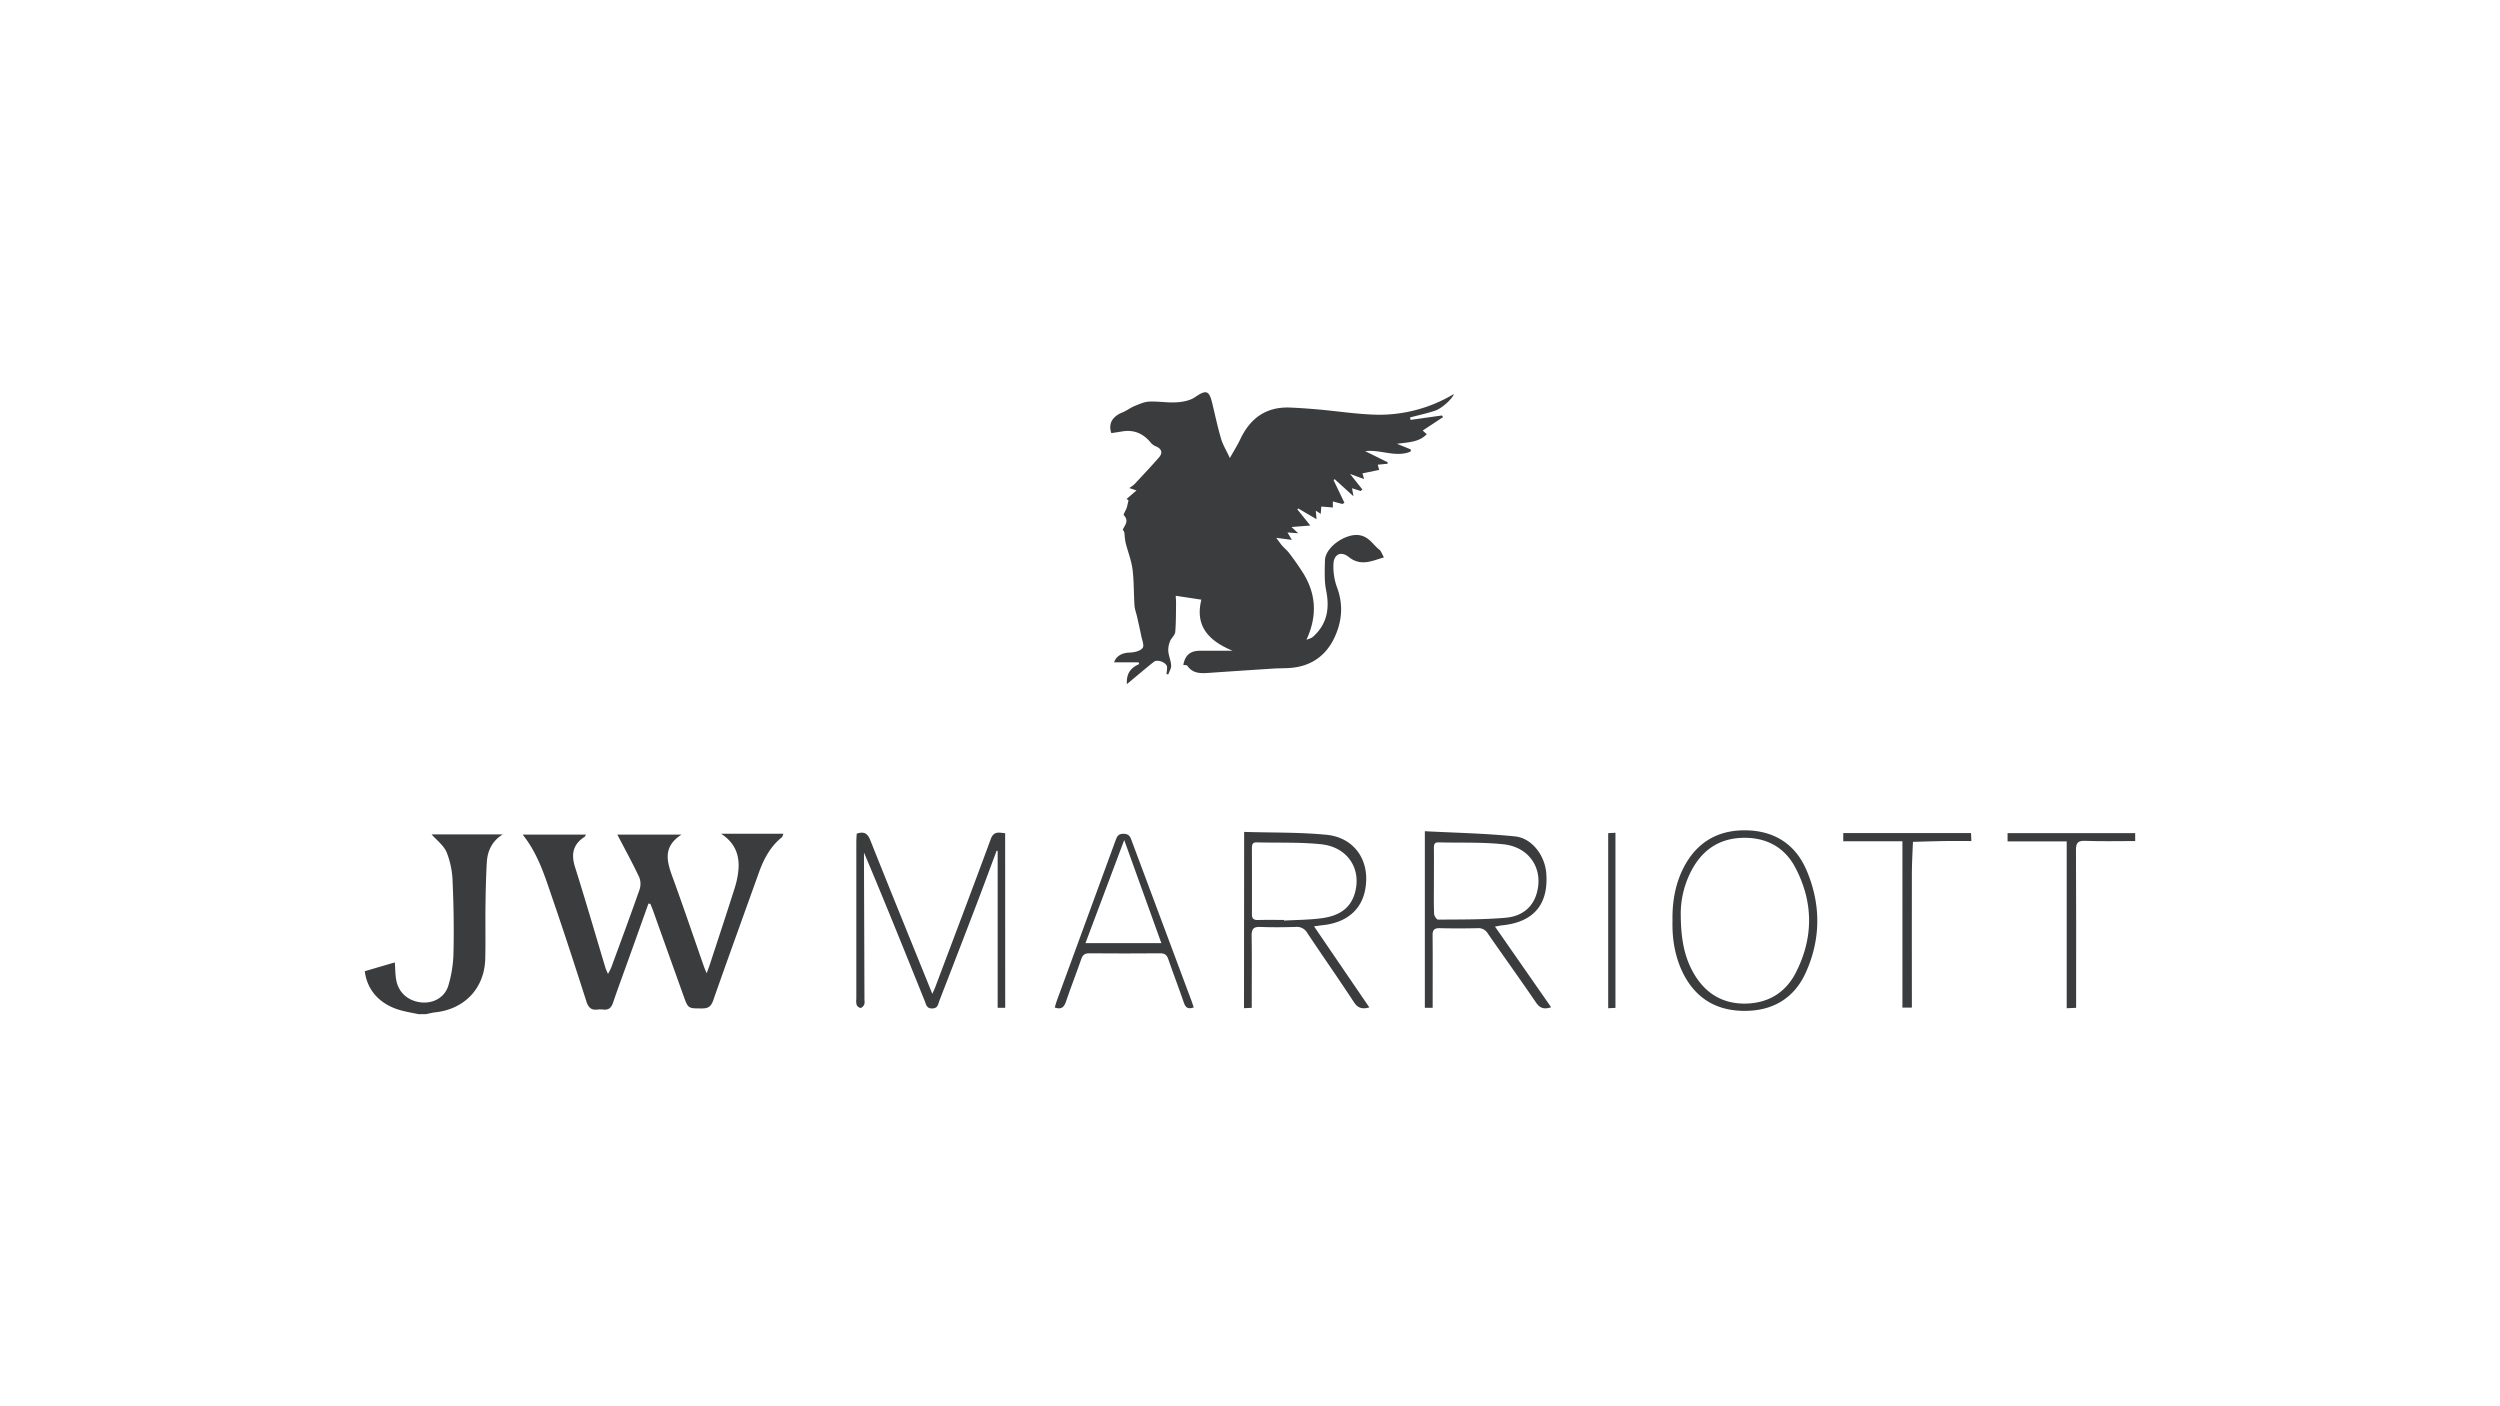 <svg xmlns="http://www.w3.org/2000/svg" viewBox="0 0 1440 810"><g id="JW_Marriott" data-name="JW Marriott"><path d="M241.21,584.17c-3.18-.65-6.38-1.19-9.51-2-12.3-3.09-20.22-11.34-21.57-22.76l17.29-5.07c.28,3.67.22,7,.84,10.29,1.36,7.15,6.77,11.85,14.12,12.73,6.86.82,13.64-2.56,15.84-9.55a71.45,71.45,0,0,0,3-19.53c.29-13.46.08-26.94-.52-40.39A49.8,49.8,0,0,0,257.3,491c-1.72-4.08-5.87-7.14-8.71-10.39h41c-6.13,3.79-8.82,9.47-9.2,16.25-.46,8.2-.64,16.43-.75,24.64-.14,10.21.11,20.43-.13,30.63-.41,17.11-11.89,29.22-29,31-1.67.18-3.31.65-5,1Z" fill="#3b3c3d"/><path d="M752.36,368.6c1.31-.58,2.88-.89,3.9-1.8,8.16-7.28,9.71-16.27,7.6-26.72-1.13-5.56-.8-11.47-.69-17.21.14-7.84,12.3-16,20.06-14.56,5.48,1,7.59,5.44,11.23,8.27,1.15.88,1.62,2.63,2.69,4.49-6.59,1.81-13.13,5.46-20.3-.26-4.49-3.58-8.66-1.56-8.79,4.3A34.79,34.79,0,0,0,770,338c4,10.43,3,20.49-1.75,30.06-4.92,9.91-13.28,15.63-24.51,16.63-3.39.3-6.81.19-10.21.41q-18.6,1.19-37.2,2.48c-4.72.33-9.28.47-12.41-4.09-.32-.47-1.53-.34-2.33-.49,1-5.52,3.92-8.11,9.41-8.16,5.94-.06,11.88,0,19,0-13.72-5.68-21.85-14.16-18-29.43l-14.79-2.24c.05,1.12.22,2.7.2,4.28-.08,5.55,0,11.12-.47,16.64-.18,1.84-2.31,3.41-3,5.31a12.93,12.93,0,0,0-1,5.71c.25,2.77,1.5,5.45,1.65,8.21.09,1.69-1.09,3.45-1.69,5.19l-1.06-.36a16.65,16.65,0,0,0,.39-4c-.35-2.58-5.51-4.6-7.63-2.92-4.95,3.94-9.77,8.05-15.51,12.83-.4-6.7,2.67-9.56,7.09-11.57l-.39-1H641.74c1.13-3.6,4.53-5.49,9-5.61,2.58-.07,6-.86,7.4-2.63,1.07-1.38-.36-4.79-.84-7.26-.71-3.6-1.55-7.17-2.35-10.75-.49-2.18-1.34-4.32-1.49-6.52-.47-7-.25-14-1.15-20.89-.68-5.21-2.73-10.23-4-15.37a41.6,41.6,0,0,1-.59-5,3.83,3.83,0,0,0-1-2.29c1-2.6,3.86-5,.59-8.43-.42-.43,1.14-2.64,1.61-4.08s.74-3,1.1-4.49l-1.15-.73c1.79-1.54,3.57-3.08,5.75-4.94l-4.18-1.39a22.11,22.11,0,0,0,3-2.21c4.74-5.08,9.52-10.14,14.09-15.37,2.26-2.57,1.77-4.87-1.55-6.35a7.57,7.57,0,0,1-2.83-1.85c-4.31-5.41-9.7-8-16.7-6.84-2,.35-4.12.63-6.32,1-1.82-5.32.39-9.54,6.52-12,2.4-1,4.5-2.65,6.9-3.63,2.71-1.11,5.57-2.42,8.41-2.54,5.22-.24,10.49.74,15.69.42,3.59-.22,7.67-.95,10.55-2.9,6.55-4.45,8.23-4.15,10.08,3.52,1.63,6.8,3.09,13.66,5.06,20.37,1,3.46,3,6.64,5.06,11.1,2.27-4.07,4.34-7.33,6-10.81,5.77-12.27,15.06-18.88,28.91-18.26,5.67.25,11.34.67,17,1.18,9.75.9,19.46,2.33,29.23,2.81a83.36,83.36,0,0,0,47.83-11.78c-.3,2.14-6.55,8.18-10.76,9.58-4.71,1.57-9.59,2.62-14.4,3.89.08.48.17.95.25,1.42l18.07-2.55.69.93L819.48,248l2.33,2.11c-4.52,4.63-10.47,4.61-17.15,5.52l8,3.26-.18,1.24c-8.61,3.56-17.24-1.36-26.13-.26l13,6.42-.15.84-5.62.54c.24.85.46,1.65.83,3l-9.62,2c.34,1.22.63,2.27.93,3.32l.1,0-8.2-3,7.08,8.91-.93.93-5-1.61.83,4.63L768.75,276l-.64.51,6.27,13.08-1.14.71-5.52-1.47v3.49l-6.66-.55c-.1,1.36-.2,2.78-.31,4.21l.08.06-2.93-1.9c.14,1.56.23,2.54.43,4.93l-10.47-6.16-.63.43,7.52,9.36-10.85.86,3.9,3.61-6.2-.48,2.51,4.28-9-1.17c1.5,2,2.37,3.3,3.41,4.49,1.35,1.54,3,2.86,4.21,4.49,2.57,3.43,5.07,6.93,7.39,10.53q11.39,17.58,3.34,37c-.32.78-.67,1.56-1,2.34l.16.06Z" fill="#3b3c3d"/><path d="M373.5,520.47q-5.7,16-11.41,31.91c-3,8.4-6.13,16.76-9,25.22-1,2.92-2.51,4.23-5.55,3.91a14.87,14.87,0,0,0-3.4,0c-3.6.44-5.25-1.2-6.35-4.61C331.4,557,324.94,537,318.12,517.23c-4.31-12.54-8.15-25.35-17.08-36.51h36.54c-.41.59-.61,1.13-1,1.38-6.6,4.31-7.69,10-5.36,17.34,6.09,19.3,11.71,38.75,17.54,58.13a36.63,36.63,0,0,0,1.46,3.38,41.06,41.06,0,0,0,1.89-3.75c5.47-14.89,11-29.75,16.24-44.72a10.44,10.44,0,0,0-.17-7.23c-3.95-8.36-8.41-16.47-12.61-24.53h37c-11.22,7.23-8.31,15.88-5,25,6.22,17,12,34.2,18,51.31.32.92.74,1.81,1.48,3.59.86-2.4,1.49-4,2-5.63,4.75-14.53,9.55-29,14.17-43.62A48.33,48.33,0,0,0,425.34,501c.73-8.48-2-15.61-10-20.77h35.9c-.45,1.1-.51,1.74-.86,2-6.65,5.37-10.46,12.55-13.27,20.41-8.78,24.52-17.69,49-26.3,73.58-1.21,3.44-2.81,4.62-6.3,4.64-8.12,0-8.13.2-10.79-7.25q-8.81-24.6-17.6-49.19c-.46-1.29-1-2.55-1.54-3.82Z" fill="#3b3c3d"/><path d="M579,580.49h-4.35V490.11l-.6-.05c-3.9,10.41-7.73,20.83-11.7,31.2q-10.54,27.57-21.24,55.08c-.76,2-.82,4.47-4.13,4.53s-3.52-2.28-4.33-4.29c-11.47-28.47-22.93-57-35-85.52v3.83q.15,40.64.28,81.26a5.66,5.66,0,0,1-.14,2.52c-.44.82-1.37,1.88-2.12,1.9a3.13,3.13,0,0,1-2.23-1.75,8.88,8.88,0,0,1-.2-3.36q0-45.32,0-90.63c0-1.53.15-3.06.22-4.64,4.14-1.38,6.22-.3,7.83,3.75,11.66,29.3,23.58,58.5,35.73,88.52.73-1.68,1.3-2.85,1.76-4.06,10.67-28.35,21.44-56.67,31.9-85.1,1.74-4.75,4.73-3.7,8.29-3.38Z" fill="#3b3c3d"/><path d="M825.21,580.49h-4.5V478.78c17.57.92,34.86,1.23,52,3,9.72,1,17.15,11,17.94,21.19,1.39,17.9-7.25,28.17-25.24,30-1.09.11-2.17.37-4.29.74l32.33,46.46c-4,1.31-6.42.65-8.67-2.65C875.66,564.13,866.2,551,857,537.73a6.26,6.26,0,0,0-5.94-3.1c-7.24.17-14.49.19-21.73,0-3.21-.09-4.19,1.09-4.16,4.18.13,12.06.05,24.11.05,36.17Zm.72-73.3c0,6.38-.13,12.76.11,19.13,0,1.21,1.51,3.4,2.3,3.39,13-.13,26.12.06,39.09-1.11,8.19-.74,15-5,17.65-13.81,4.15-14-3.85-26.85-19.09-28.48-12.36-1.32-24.92-.77-37.39-1.1-2.47-.07-2.69,1.38-2.68,3.27C826,494.72,825.93,501,825.93,507.19Z" fill="#3b3c3d"/><path d="M716.63,479.18c16,.49,31.83.13,47.45,1.66,16.52,1.63,25.48,15.51,22.2,31.93C784,524.3,775.37,531.45,762,532.89c-1.36.14-2.72.36-5.11.69,10.85,15.91,21.24,31.15,31.85,46.69-4,1.08-6.56.53-8.87-3-8.78-13.41-18-26.54-26.86-39.87a6.85,6.85,0,0,0-6.62-3.49c-6.81.2-13.64.29-20.45,0-4.08-.18-5,1.37-5,5.16.2,12.19.07,24.39.07,36.59v4.85l-4.47.21Zm23,50.7,0,.38c7.21-.42,14.49-.39,21.63-1.36,8.66-1.17,16.12-4.65,19-14,4.31-14.15-3.83-27-19.34-28.62-12.23-1.27-24.64-.74-37-1.07-2.38-.06-2.82,1.19-2.81,3.17,0,12.76.06,25.51,0,38.27,0,2.73,1.23,3.33,3.64,3.27C729.67,529.8,734.64,529.88,739.61,529.88Z" fill="#3b3c3d"/><path d="M963.36,530.47c-.2-10.59,1.43-20.59,6-29.93,7.31-14.78,19.41-22.39,35.81-22.28s28.8,7.66,35.32,22.84c8.39,19.54,8.44,39.57-.31,59-6.92,15.36-19.73,22.55-36.57,22.15-16.36-.38-27.95-8.31-34.81-23C964.58,550.05,963.12,540.28,963.36,530.47Zm4.75-4.75c0,14.4,1.83,24.92,7.26,34.55,6.44,11.4,16.23,17.81,29.42,17.8s23.48-6,29.49-17.62c10.36-20.09,10.36-40.69-.15-60.69-6.06-11.54-16.36-17.31-29.68-17.18s-23,6.22-29.49,17.6A53.82,53.82,0,0,0,968.11,525.72Z" fill="#3b3c3d"/><path d="M687.6,580.26c-3.31,1.22-4.72.13-5.71-2.75-2.88-8.43-6.12-16.75-9-25.17-.84-2.4-2.11-3.25-4.64-3.23q-20.46.17-40.91,0c-2.58,0-3.72.95-4.54,3.34-2.82,8.16-6,16.18-8.76,24.37-1.1,3.29-2.6,4.86-6.51,3.52.37-1.23.69-2.52,1.14-3.76l33.75-92.09c.83-2.27,1.39-4.28,4.77-4.24s3.91,2,4.76,4.29q17.22,46.14,34.47,92.27C686.77,577.86,687.13,578.93,687.6,580.26Zm-18.65-37c-7.13-19.81-14.07-39.07-21.4-59.41-7.67,20.41-14.92,39.68-22.33,59.41Z" fill="#3b3c3d"/><path d="M1135.51,484.44c-5.83,0-11.06-.07-16.29,0-5.79.09-11.57.32-17.36.48-.21,5.9-.6,11.79-.62,17.69-.07,24.25,0,48.51,0,72.76v5h-5.45v-95.8h-34.07v-4.74h73.59C1135.35,481.3,1135.41,482.51,1135.51,484.44Z" fill="#3b3c3d"/><path d="M1229.87,479.87v4.57c-9.78,0-19.27.25-28.75-.11-4.46-.18-5.39,1.29-5.36,5.5.18,28.36.09,56.73.09,85.1v5.57l-5.43.25V484.63h-34.06v-4.76Z" fill="#3b3c3d"/><path d="M930.5,580.54l-4.18.2V479.89l4.18-.22Z" fill="#3b3c3d"/><path d="M785.69,276l.33.07-.22,0Z" fill="#3b3c3d"/><path d="M760.75,296l.22-.09-.14.14Z" fill="#3b3c3d"/></g></svg>